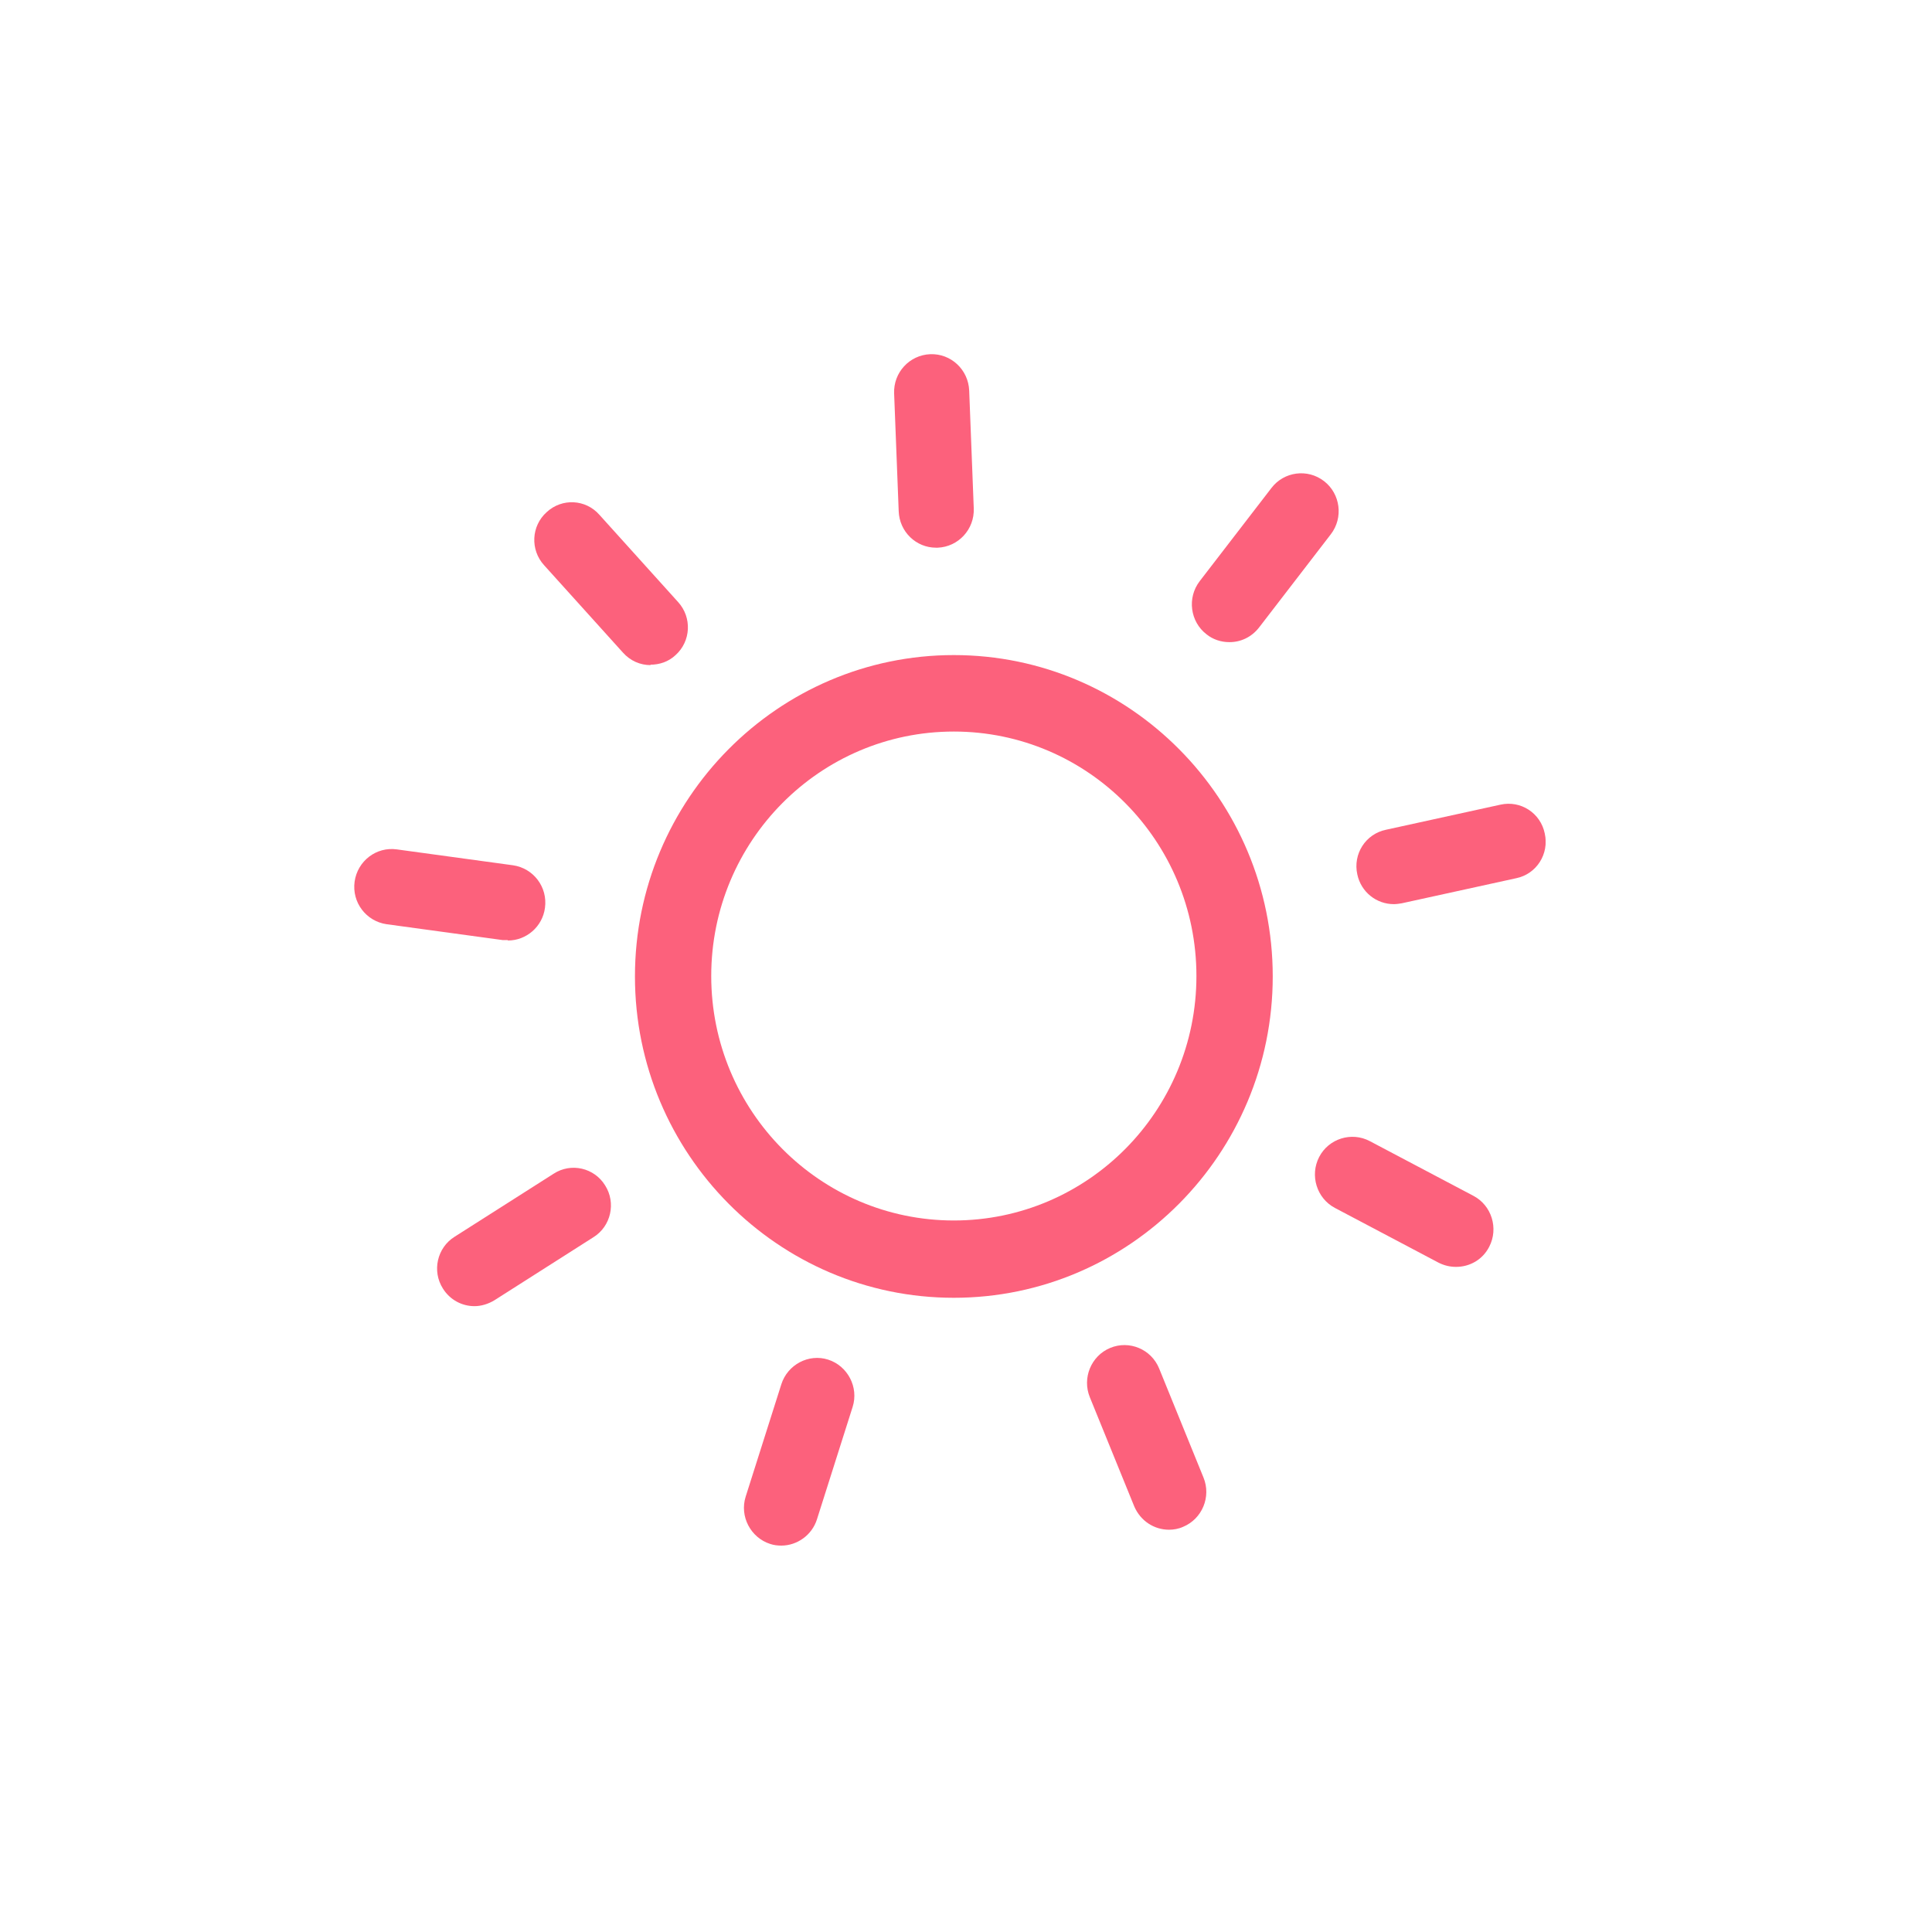 <svg width="60" height="60" viewBox="0 0 60 60" fill="none" xmlns="http://www.w3.org/2000/svg">
<g clip-path="url(#clip0_12006_414)">
<path d="M29.622 40.304C24.162 40.304 19.719 35.827 19.719 30.324C19.719 24.821 24.162 20.344 29.622 20.344C35.083 20.344 39.526 24.821 39.526 30.324C39.526 35.827 35.083 40.304 29.622 40.304ZM29.622 22.719C25.463 22.719 22.088 26.119 22.088 30.311C22.088 34.503 25.463 37.903 29.622 37.903C33.782 37.903 37.156 34.503 37.156 30.311C37.156 26.119 33.782 22.719 29.622 22.719Z" fill="#FC617C"/>
<path d="M36.306 47.507C35.843 47.507 35.418 47.234 35.224 46.78L33.846 43.393C33.602 42.796 33.885 42.108 34.478 41.861C35.07 41.615 35.753 41.9 35.997 42.497L37.375 45.885C37.62 46.481 37.337 47.169 36.744 47.416C36.602 47.481 36.448 47.507 36.306 47.507Z" fill="#FC617C"/>
<path d="M45.218 39.344C45.038 39.344 44.858 39.305 44.677 39.214L41.458 37.514C40.891 37.215 40.672 36.502 40.968 35.931C41.264 35.36 41.973 35.139 42.539 35.438L45.759 37.138C46.326 37.436 46.545 38.15 46.248 38.721C46.042 39.123 45.643 39.344 45.218 39.344Z" fill="#FC617C"/>
<path d="M43.286 28.079C42.745 28.079 42.269 27.703 42.153 27.157C42.011 26.522 42.411 25.899 43.042 25.769L46.596 24.99C47.227 24.848 47.845 25.25 47.974 25.886C48.116 26.522 47.717 27.145 47.086 27.274L43.531 28.053C43.454 28.066 43.364 28.079 43.286 28.079Z" fill="#FC617C"/>
<path d="M38.174 19.942C37.929 19.942 37.671 19.864 37.465 19.695C36.963 19.306 36.86 18.566 37.259 18.047L39.487 15.153C39.874 14.647 40.608 14.543 41.123 14.945C41.625 15.335 41.728 16.074 41.329 16.593L39.101 19.488C38.869 19.786 38.534 19.942 38.187 19.942H38.174Z" fill="#FC617C"/>
<path d="M29.069 17.009C28.45 17.009 27.935 16.516 27.91 15.88L27.768 12.22C27.742 11.571 28.244 11.026 28.888 11C29.532 10.974 30.073 11.48 30.099 12.129L30.241 15.789C30.266 16.438 29.764 16.983 29.12 17.009C29.107 17.009 29.094 17.009 29.069 17.009Z" fill="#FC617C"/>
<path d="M20.208 20.656C19.886 20.656 19.577 20.526 19.345 20.266L16.898 17.554C16.46 17.074 16.499 16.334 16.976 15.906C17.452 15.464 18.186 15.503 18.611 15.983L21.058 18.696C21.496 19.176 21.457 19.916 20.981 20.344C20.762 20.552 20.479 20.643 20.195 20.643L20.208 20.656Z" fill="#FC617C"/>
<path d="M15.765 29.195C15.765 29.195 15.662 29.195 15.611 29.195L12.005 28.702C11.374 28.611 10.923 28.027 11.013 27.378C11.103 26.742 11.683 26.288 12.327 26.379L15.932 26.872C16.564 26.963 17.014 27.547 16.924 28.196C16.847 28.78 16.345 29.208 15.778 29.208L15.765 29.195Z" fill="#FC617C"/>
<path d="M14.735 40.564C14.348 40.564 13.975 40.369 13.756 40.019C13.408 39.474 13.576 38.747 14.117 38.409L17.195 36.45C17.736 36.099 18.457 36.268 18.792 36.813C19.139 37.358 18.972 38.085 18.431 38.422L15.353 40.382C15.16 40.499 14.941 40.564 14.735 40.564Z" fill="#FC617C"/>
<path d="M24.265 48C24.149 48 24.033 47.987 23.917 47.948C23.312 47.753 22.964 47.092 23.157 46.481L24.265 42.99C24.458 42.38 25.115 42.03 25.72 42.225C26.325 42.419 26.673 43.081 26.48 43.691L25.372 47.182C25.218 47.675 24.754 48 24.265 48Z" fill="#FC617C"/>
</g>
<defs>
<clipPath id="clip0_12006_414">
<rect width="37" height="37" fill="white" transform="translate(11 11)"/>
</clipPath>
</defs>
</svg>
